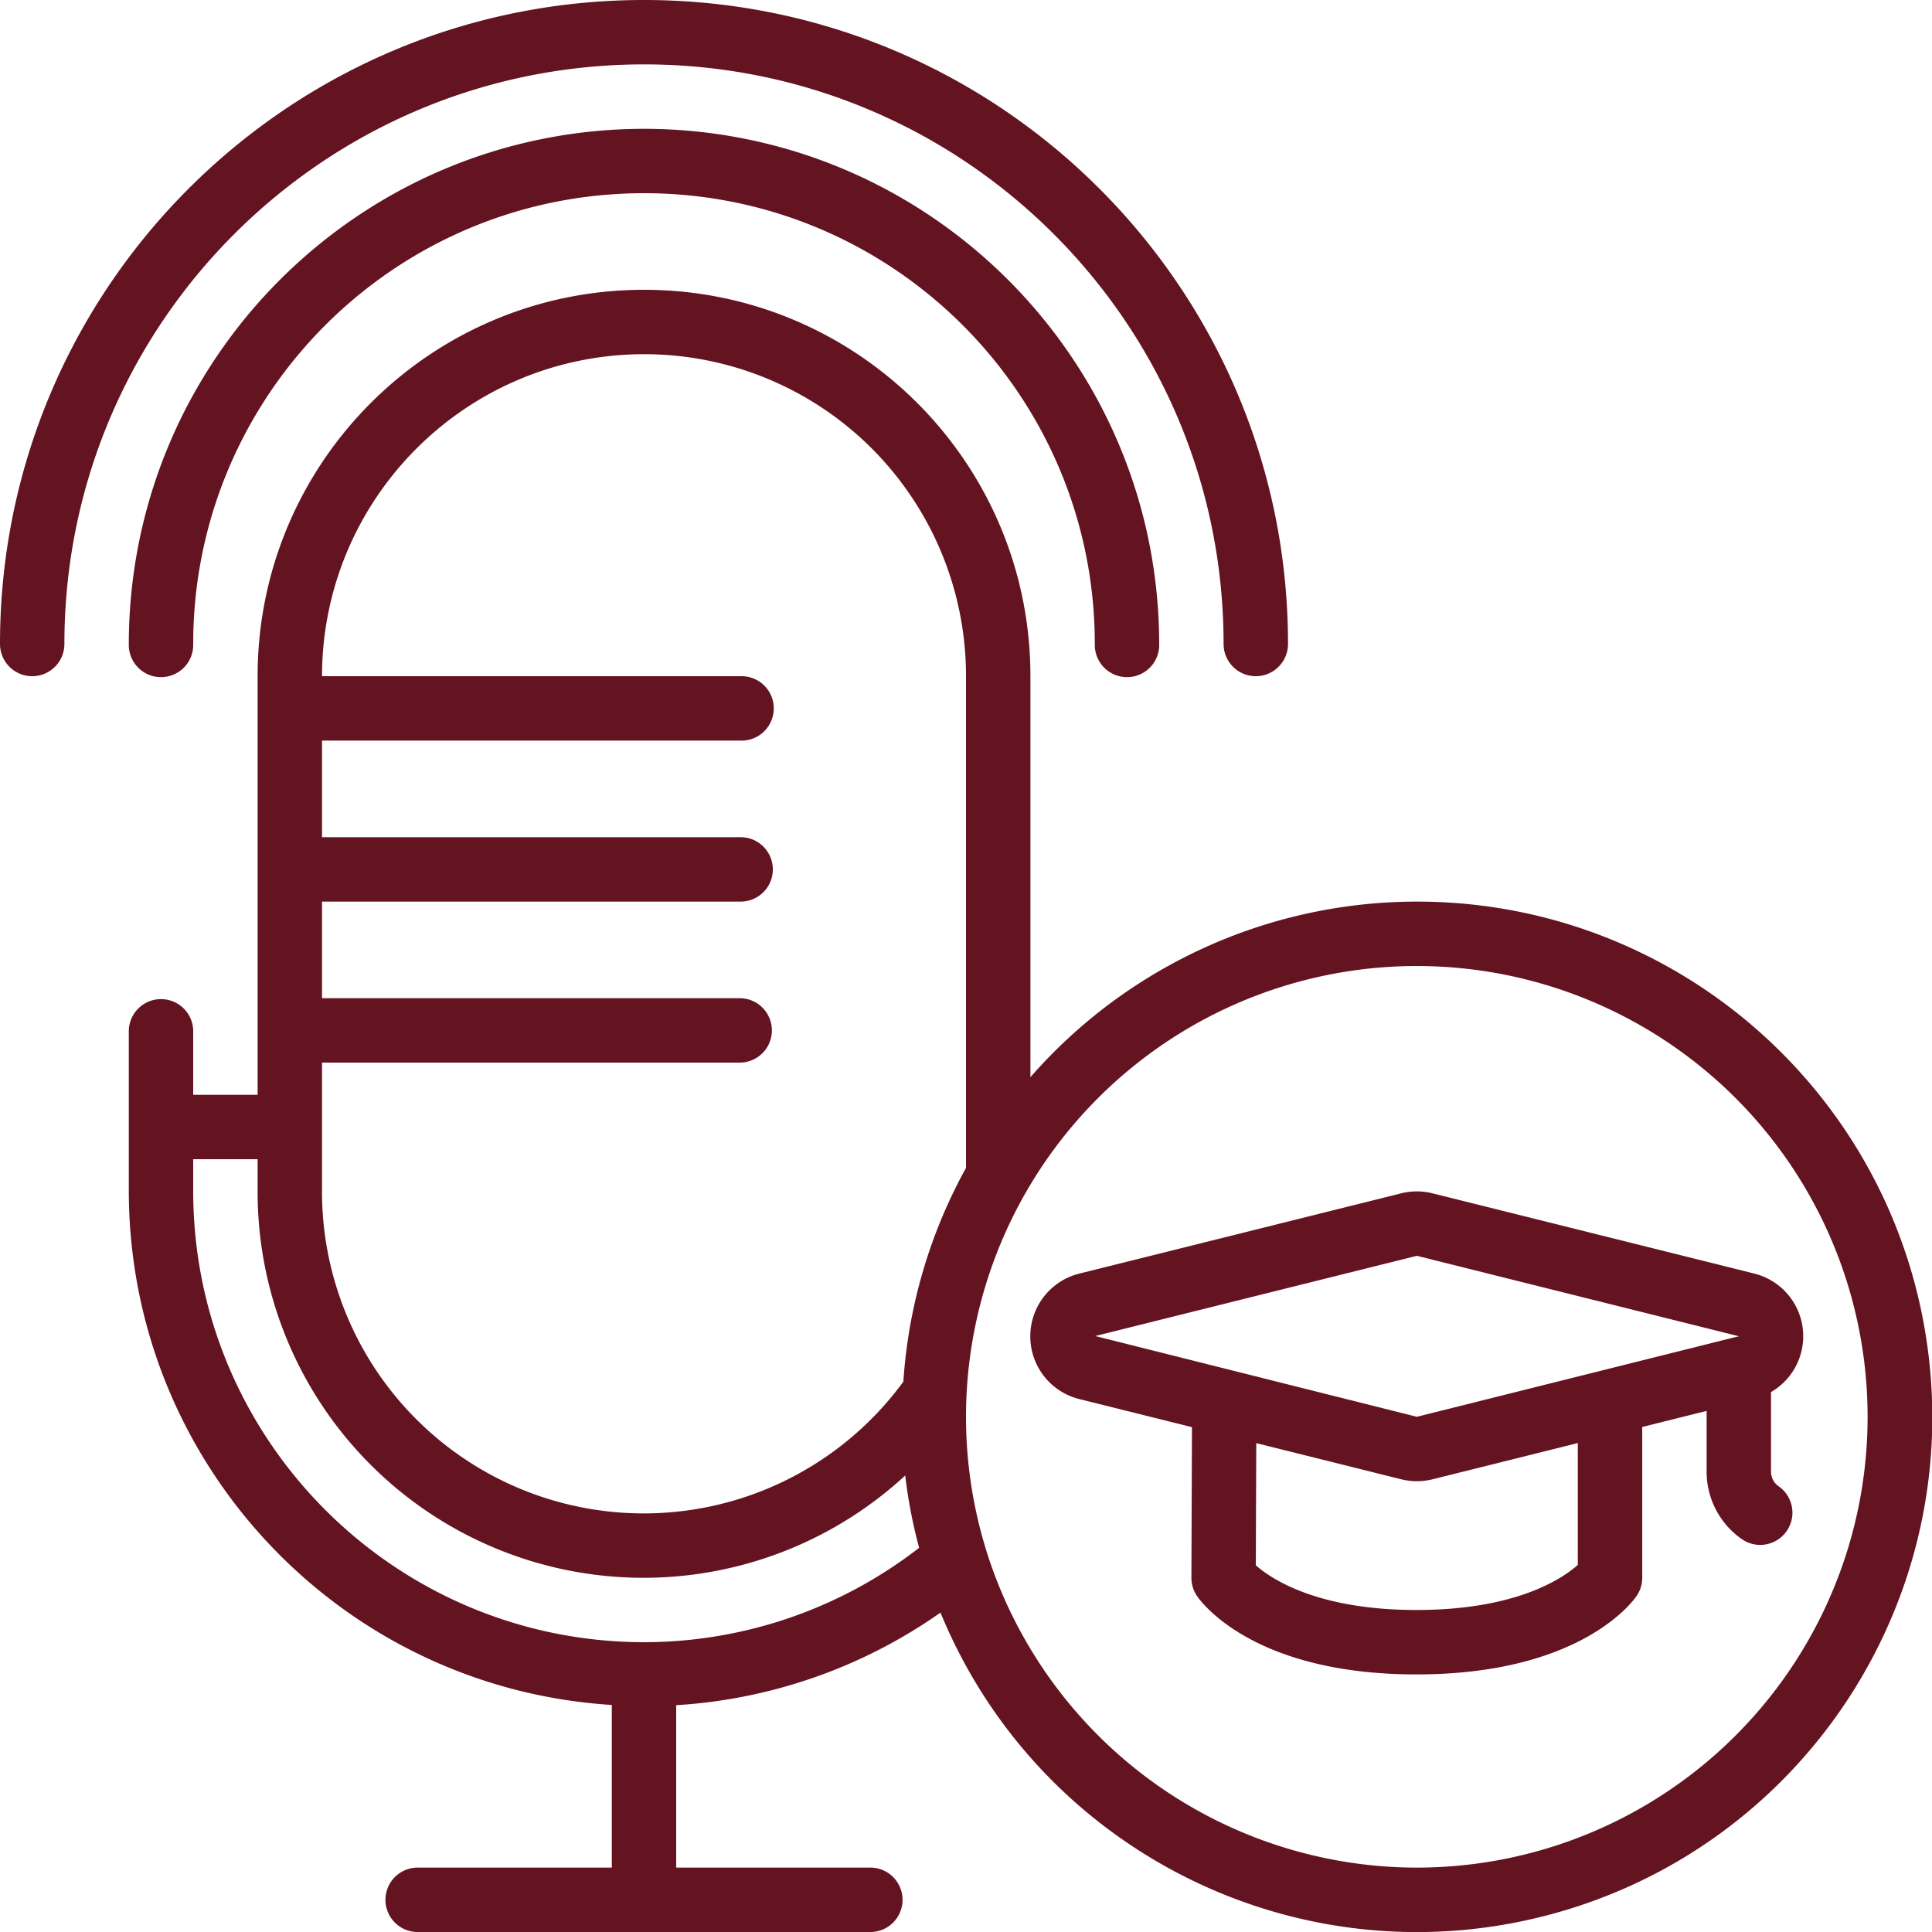 <svg xmlns="http://www.w3.org/2000/svg" width="70" height="70" fill="none"><g fill="#641320" clip-path="url(#a)"><path d="M1.167 24.5c.644 0 1.166-.522 1.166-1.167 0-11.598 9.402-21 21-21s21 9.402 21 21a1.167 1.167 0 0 0 2.334 0C46.667 10.447 36.22 0 23.333 0 10.447 0 0 10.447 0 23.333A1.167 1.167 0 0 0 1.167 24.5Z"/><path d="M23.334 4.667c-10.305.012-18.655 8.362-18.667 18.666a1.167 1.167 0 1 0 2.333 0C7 14.313 14.313 7 23.334 7c9.02 0 16.333 7.313 16.333 16.333a1.167 1.167 0 1 0 2.333 0C41.988 13.03 33.638 4.68 23.334 4.667Z"/><path d="M51.334 32.667a18.607 18.607 0 0 0-14 6.361V24.5c0-7.732-6.268-14-14-14s-14 6.268-14 14v15.167H7v-2.334a1.167 1.167 0 0 0-2.333 0v5.834c.016 9.846 7.674 17.987 17.5 18.607v5.893h-7a1.167 1.167 0 1 0 0 2.333H31.5a1.167 1.167 0 1 0 0-2.333h-7v-5.885a18.624 18.624 0 0 0 9.576-3.354C37.64 67.1 47.082 71.783 56.142 69.372c9.06-2.41 14.927-11.167 13.709-20.463-1.218-9.296-9.142-16.247-18.517-16.242Zm-28-19.834A11.659 11.659 0 0 1 35 24.5v17.816a18.53 18.53 0 0 0-2.269 7.743 11.656 11.656 0 0 1-21.064-6.892V38.5h15.167a1.167 1.167 0 0 0 0-2.333H11.667v-3.5h15.167a1.167 1.167 0 0 0 0-2.334H11.667v-3.5h15.167a1.167 1.167 0 1 0 0-2.333H11.667c.007-6.44 5.226-11.66 11.667-11.667Zm0 46.667C14.317 59.49 7.01 52.183 7 43.167V42h2.334v1.167A13.982 13.982 0 0 0 32.798 53.46c.104.884.272 1.76.504 2.62a16.279 16.279 0 0 1-9.968 3.42Zm28 8.167a16.363 16.363 0 0 1-15.592-11.464l-.014-.049a16.333 16.333 0 1 1 15.606 11.513Z"/><path d="m50.764 43.237-11.652 2.906a2.343 2.343 0 0 0 0 4.55l4.075 1.016-.02 5.458c0 .238.072.47.207.666.2.287 2.127 2.834 7.948 2.834 5.822 0 7.768-2.545 7.97-2.834.136-.196.209-.428.209-.666v-5.465l2.333-.583v2.202c0 .996.497 1.927 1.326 2.478a1.167 1.167 0 0 0 1.294-1.941.645.645 0 0 1-.287-.537v-2.883a2.339 2.339 0 0 0-.611-4.295l-11.653-2.906a2.35 2.35 0 0 0-1.139 0ZM57.167 56.7c-.558.495-2.23 1.633-5.845 1.633-3.614 0-5.28-1.14-5.822-1.62l.017-4.425 5.25 1.309a2.36 2.36 0 0 0 1.139 0l5.261-1.313V56.7Zm5.823-8.283-11.656 2.916-11.652-2.926L51.334 45.5l11.676 2.917a.076.076 0 0 1-.02.009v-.01Z"/></g><defs><clipPath id="a"><path fill="#fff" d="M0 0h70v70H0z"/></clipPath></defs></svg>